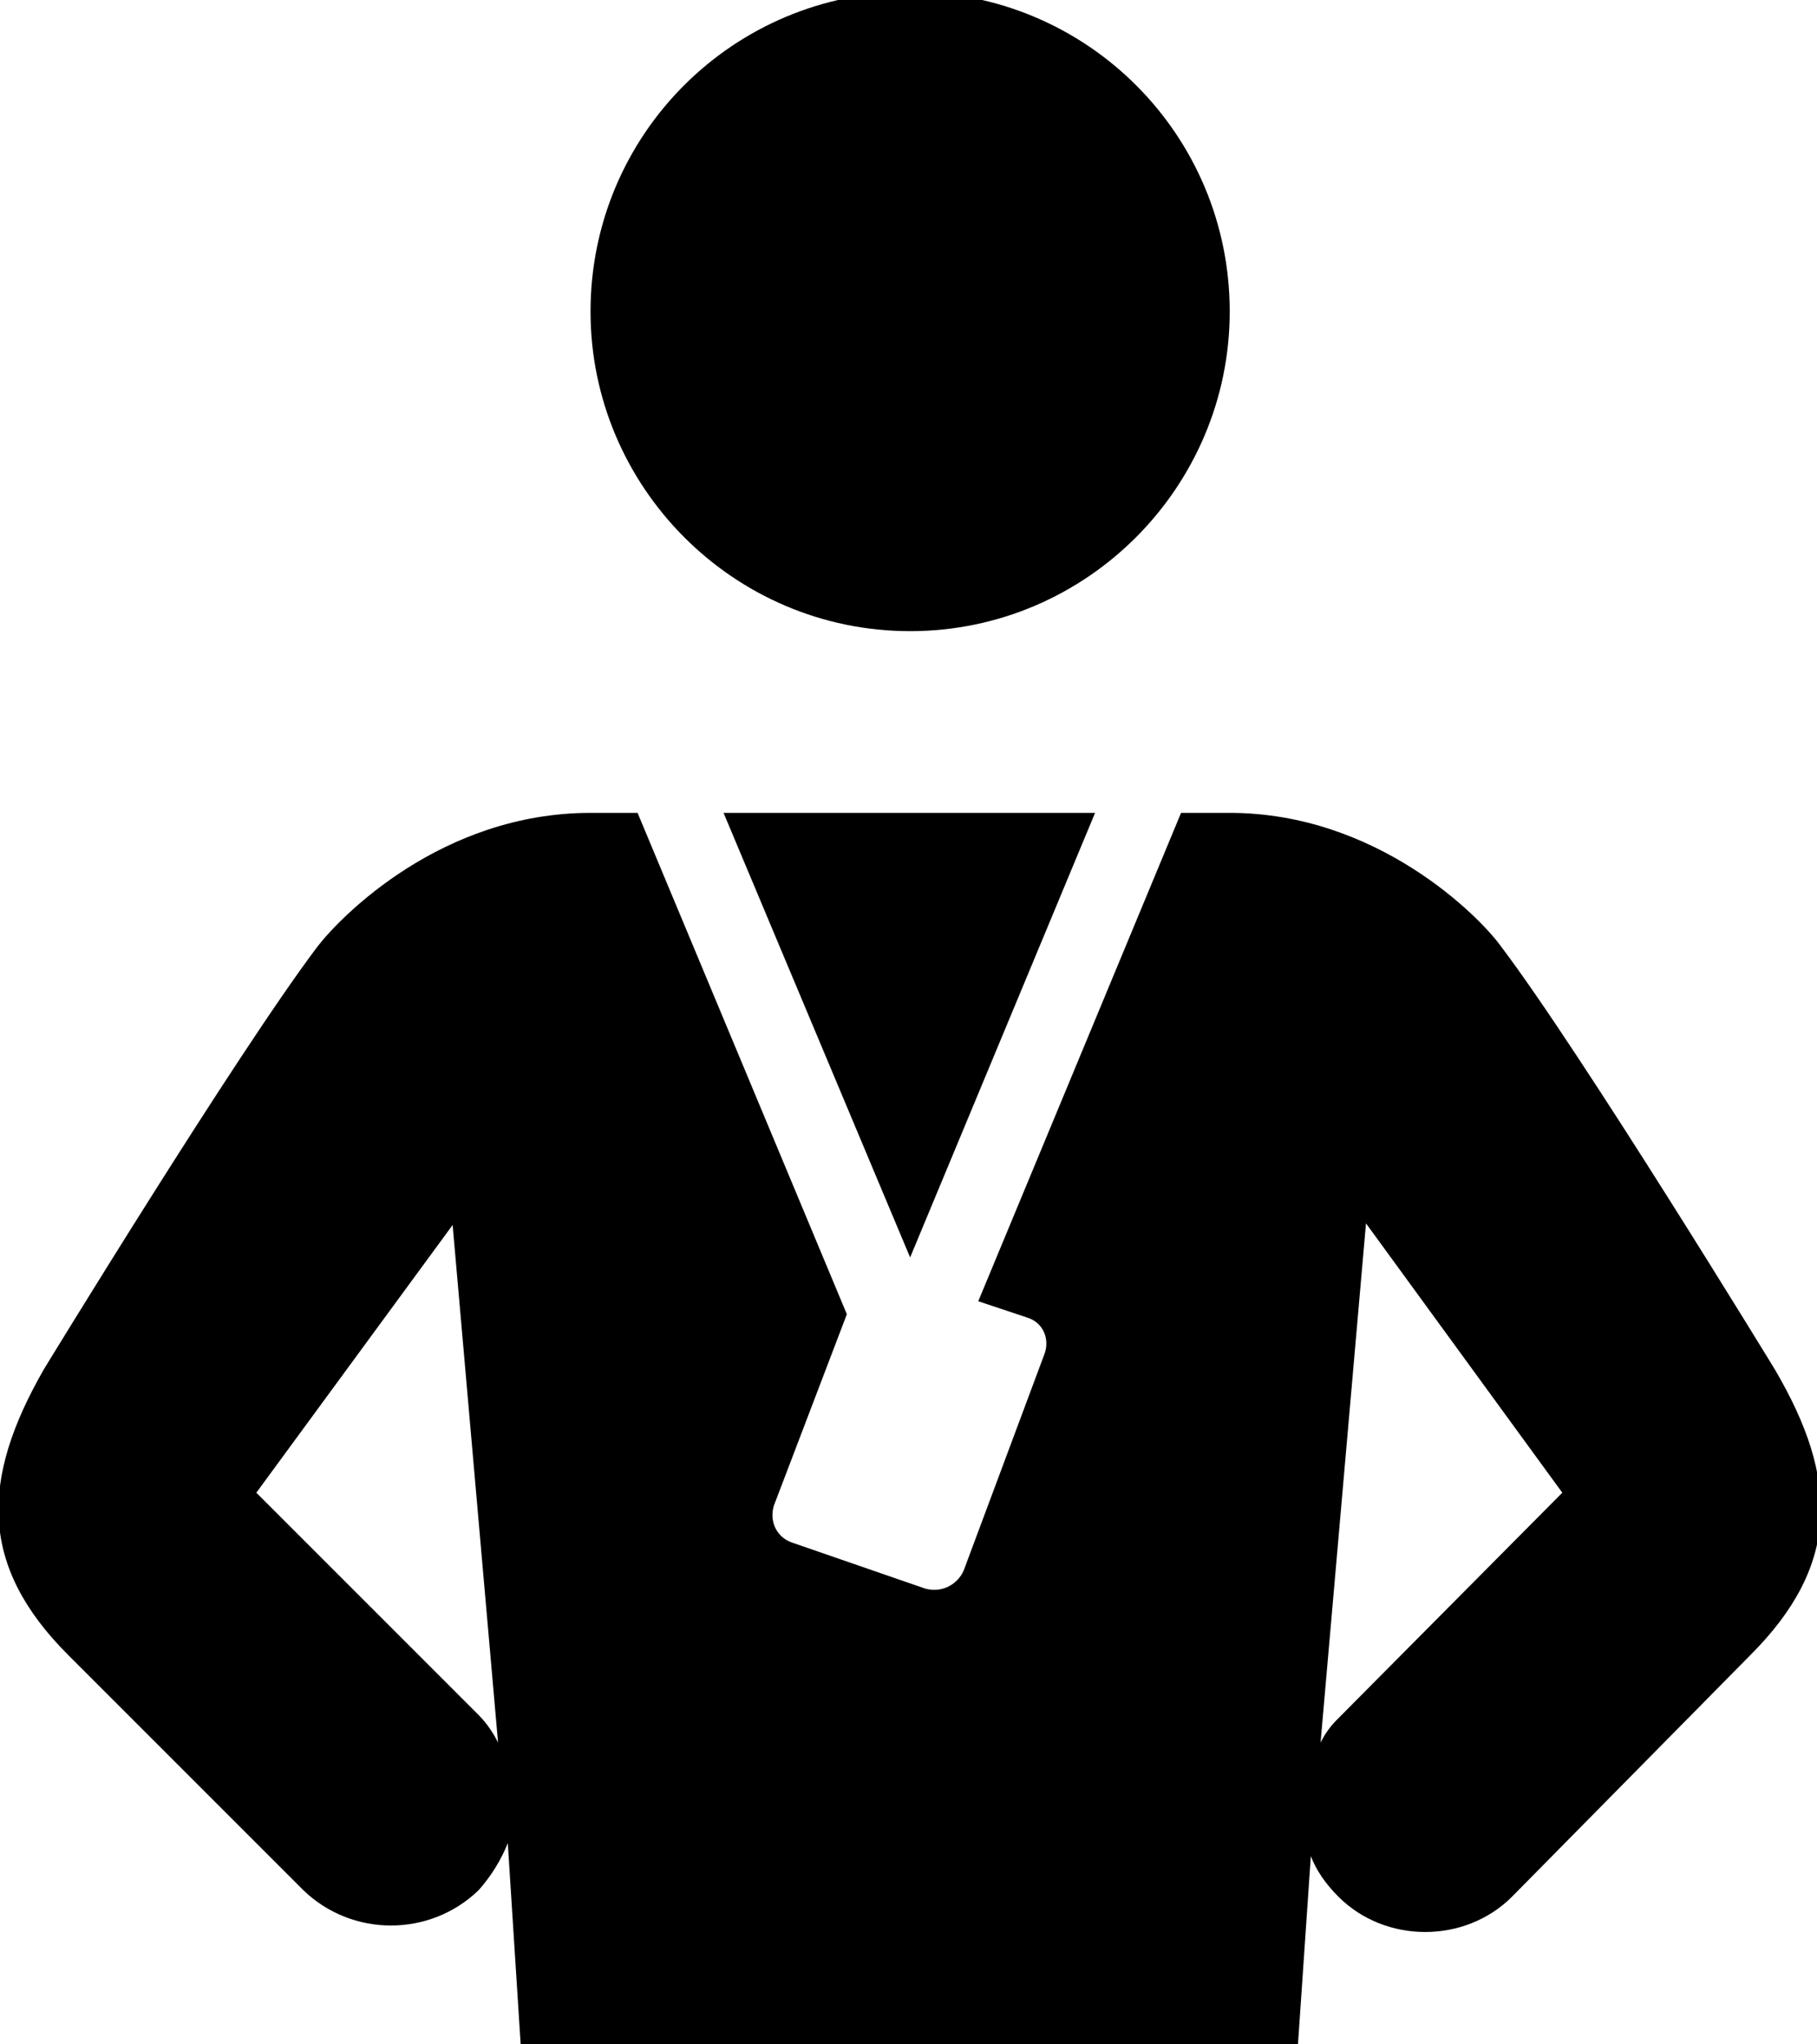 <svg version="1.2" xmlns="http://www.w3.org/2000/svg" viewBox="0 0 112 126" width="112" height="126">
	<title>Nouveau projet</title>
	<defs>
		<clipPath clipPathUnits="userSpaceOnUse" id="cp1">
			<path d="m-1-0.55h114v126.69h-114z"/>
		</clipPath>
	</defs>
	<style>
		.s0 { fill: #000000 } 
	</style>
	<g id="Clip-Path" clip-path="url(#cp1)">
		<g id="Layer">
			<path id="Layer" fill-rule="evenodd" class="s0" d="m75.8 19.2c0 10.8-8.8 19.7-19.7 19.7-10.9 0-19.7-8.9-19.7-19.7 0-10.9 8.8-19.7 19.7-19.7 10.9 0 19.7 8.8 19.7 19.7zm-36.5 30.9l12.9 30.9-4.5 11.8c-0.3 1 0.2 2 1.2 2.3l8.1 2.8c1 0.3 2-0.2 2.4-1.1l5-13.4c0.3-0.9-0.1-1.9-1.1-2.2l-3-1 12.5-30.1h3c9.1 0 15.4 6.4 16.7 8.2 5 6.6 16.9 26.1 16.9 26.1 4 6.8 4 12.1-1.5 17.6l-14.7 14.9c-2.9 2.9-7.8 2.9-10.7 0q-1.2-1.2-1.7-2.5l-0.8 11.7h-47.9l-0.8-12.5c-0.4 1-1 2-1.8 2.9-3 2.9-7.8 2.9-10.8 0l-14.5-14.5c-5.5-5.5-5.4-10.8-1.5-17.6 0 0 11.9-19.5 16.9-26.1 1.4-1.8 7.6-8.2 16.8-8.2zm28.2 0l-11.4 27.4-11.5-27.4zm-51.7 41.9l13.7 13.7c0.5 0.5 0.9 1.1 1.2 1.7l-2.8-31.9zm65.6 15.4q0.4-0.8 1-1.4l13.9-14-12.1-16.6z"/>
		</g>
	</g>
</svg>